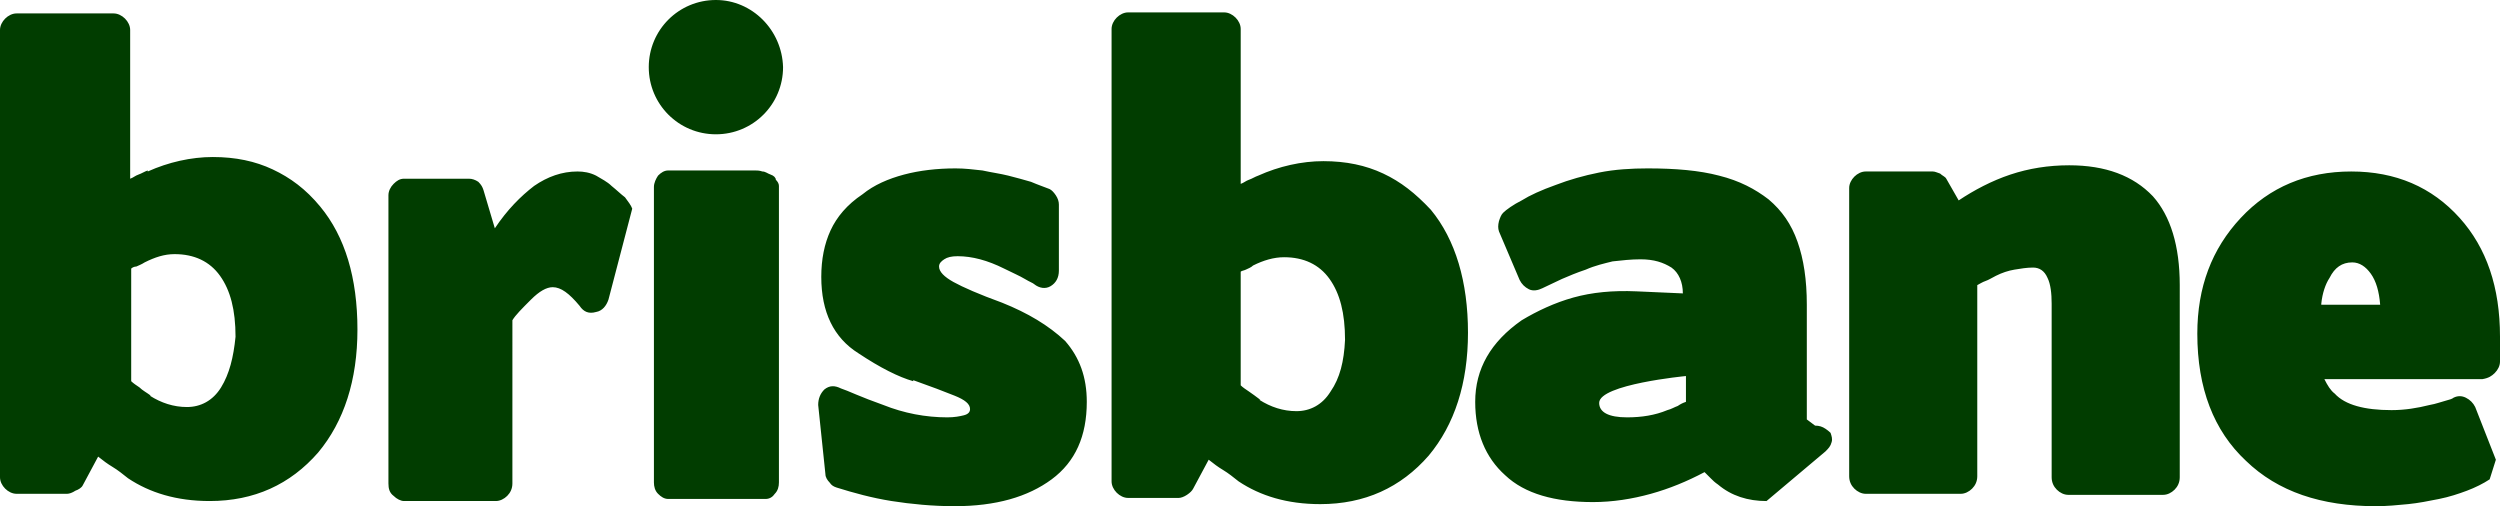 <?xml version="1.0" encoding="utf-8"?>
<!-- Generator: Adobe Illustrator 27.8.0, SVG Export Plug-In . SVG Version: 6.00 Build 0)  -->
<svg version="1.1" id="Layer_1" xmlns="http://www.w3.org/2000/svg" xmlns:xlink="http://www.w3.org/1999/xlink" x="0px" y="0px"
	 viewBox="0 0 242 49" style="enable-background:new 0 0 242 49;" xml:space="preserve">
<style type="text/css">
	.st0{fill:#013D00;}
</style>
<path class="st0" d="M224.7,29.4c0.1-1,0.4-1.9,0.8-2.5c0.5-1,1.2-1.5,2.2-1.5c0.7,0,1.3,0.4,1.8,1.1c0.5,0.7,0.8,1.7,0.9,3H224.7
	L224.7,29.4z M241.5,36.1c0.3-0.3,0.5-0.7,0.5-1.1v-2.4c0-4.8-1.3-8.6-3.9-11.5c-2.7-3-6.2-4.5-10.5-4.5c-4.3,0-7.9,1.5-10.7,4.5
	c-2.8,3-4.2,6.7-4.2,11.2c0,5.3,1.6,9.4,4.7,12.3c3.1,3,7.3,4.4,12.6,4.4c1,0,2.1-0.1,3.1-0.2c1-0.1,2-0.3,3-0.5
	c1-0.2,1.9-0.5,2.7-0.8c0.8-0.3,1.6-0.7,2.2-1.1l0.6-1.9l-2-5.1c-0.2-0.4-0.5-0.7-0.9-0.9c-0.4-0.2-0.8-0.2-1.2,0
	c-0.1,0.1-0.4,0.2-0.8,0.3c-0.4,0.1-0.9,0.3-1.5,0.4c-1.2,0.3-2.4,0.5-3.7,0.5c-2.6,0-4.5-0.5-5.5-1.6c-0.4-0.3-0.7-0.8-1-1.4h15.3
	C240.9,36.6,241.2,36.4,241.5,36.1z M200.3,16c-2,0-3.9,0.3-5.7,0.9c-1.8,0.6-3.5,1.5-5,2.5l-1.2-2.1c-0.1-0.2-0.4-0.3-0.6-0.5
	c-0.3-0.1-0.5-0.2-0.7-0.2h-6.5c-0.4,0-0.8,0.2-1.1,0.5c-0.3,0.3-0.5,0.7-0.5,1.1v27.9c0,0.5,0.2,0.9,0.5,1.2
	c0.3,0.3,0.7,0.5,1.1,0.5h9.2c0.4,0,0.8-0.2,1.1-0.5c0.3-0.3,0.5-0.7,0.5-1.2V27.6c0.2-0.1,0.5-0.3,0.8-0.4c0.3-0.1,0.6-0.3,1-0.5h0
	c0.6-0.3,1.2-0.5,1.8-0.6c0.6-0.1,1.2-0.2,1.8-0.2c0.6,0,1.1,0.3,1.4,1c0.3,0.6,0.4,1.5,0.4,2.5v16.8c0,0.5,0.2,0.9,0.5,1.2
	c0.3,0.3,0.7,0.5,1.1,0.5h9.2c0.4,0,0.8-0.2,1.1-0.5c0.3-0.3,0.5-0.7,0.5-1.2V27.6c0-3.8-0.9-6.7-2.6-8.6
	C206.5,17,203.8,16,200.3,16z M163.2,38.9c-0.3,0.1-0.5,0.2-0.8,0.4c-0.3,0.1-0.6,0.3-1,0.4c-1.2,0.5-2.5,0.7-3.9,0.7
	c-1.8,0-2.7-0.5-2.7-1.4c0-1.8,8.4-2.6,8.4-2.6L163.2,38.9L163.2,38.9z M176.7,41.5c-0.3-0.2-0.6-0.3-1-0.3l-0.4-0.3l-0.4-0.3V29.5
	c0-2.4-0.3-4.4-0.9-6.1c-0.6-1.7-1.5-3-2.8-4.1c-1.3-1-2.8-1.8-4.8-2.3c-1.9-0.5-4.2-0.7-6.9-0.7c-1.6,0-3.2,0.1-4.7,0.4
	c-1.5,0.3-2.9,0.7-4.2,1.2c-1.4,0.5-2.5,1-3.3,1.5c-0.8,0.4-1.5,0.9-1.8,1.2c-0.2,0.2-0.3,0.5-0.4,0.8c-0.1,0.4-0.1,0.7,0,1l2,4.7
	c0.2,0.4,0.5,0.7,0.9,0.9c0.4,0.2,0.9,0.1,1.3-0.1c0.6-0.3,1.3-0.6,1.9-0.9c0.7-0.3,1.4-0.6,2.3-0.9c0.9-0.4,1.8-0.6,2.6-0.8
	c0.9-0.1,1.8-0.2,2.7-0.2c1.3,0,2.2,0.3,3,0.8c0.7,0.5,1.1,1.4,1.1,2.5l-4.5-0.2c-2.3-0.1-4.3,0.1-6.1,0.6c-1.8,0.5-3.5,1.3-5,2.2
	c-3,2.1-4.5,4.7-4.5,7.9c0,3,1,5.4,2.9,7.1c1.9,1.8,4.8,2.6,8.5,2.6c1.9,0,3.8-0.3,5.6-0.8c1.8-0.5,3.5-1.2,5.2-2.1
	c0.2,0.2,0.4,0.4,0.6,0.6c0.2,0.2,0.4,0.4,0.7,0.6c1.3,1.1,2.9,1.6,4.7,1.6l5.7-4.8c0.3-0.3,0.5-0.5,0.6-0.9c0.1-0.3,0-0.6-0.1-0.9
	C177.2,41.9,177,41.7,176.7,41.5z M21.4,37.5c-0.8,1.3-2,1.9-3.3,1.9c-1.3,0-2.5-0.4-3.6-1.1h0.1c-0.4-0.3-0.8-0.5-1.1-0.8
	c-0.3-0.2-0.6-0.4-0.8-0.6V26c0.1-0.1,0.3-0.2,0.5-0.2c0.2-0.1,0.5-0.2,0.8-0.4c1-0.5,1.9-0.8,2.9-0.8c1.9,0,3.4,0.7,4.4,2.1
	c1,1.4,1.5,3.3,1.5,5.9C22.6,34.6,22.2,36.2,21.4,37.5z M26.4,16.4c-1.7-0.8-3.6-1.2-5.8-1.2c-2.1,0-4.3,0.5-6.3,1.4v-0.1
	c-0.3,0.1-0.6,0.3-0.9,0.4s-0.5,0.3-0.8,0.4V7.1c0-0.1,0-0.2,0-0.3V2.9c0-0.4-0.2-0.8-0.5-1.1c-0.3-0.3-0.7-0.5-1.1-0.5H1.6
	c-0.4,0-0.8,0.2-1.1,0.5C0.2,2.1,0,2.5,0,2.9v10.2h0v33.1c0,0.4,0.2,0.8,0.5,1.1c0.3,0.3,0.7,0.5,1.1,0.5h4.9c0.2,0,0.5-0.1,0.8-0.3
	C7.6,47.4,7.9,47.2,8,47l1.5-2.8c0.5,0.4,0.9,0.7,1.4,1c0.5,0.3,1,0.7,1.5,1.1c2.1,1.4,4.7,2.2,7.9,2.2c4.3,0,7.8-1.6,10.5-4.7
	c2.5-3,3.8-7,3.8-11.9c0-5-1.2-9-3.6-11.9C29.6,18.3,28.1,17.2,26.4,16.4z M128.8,37.9c-0.8,1.3-2,1.9-3.3,1.9
	c-1.3,0-2.5-0.4-3.6-1.1h0.1c-0.4-0.3-0.8-0.6-1.1-0.8c-0.3-0.2-0.6-0.4-0.8-0.6v-11c0.1-0.1,0.3-0.1,0.5-0.2
	c0.2-0.1,0.5-0.2,0.7-0.4c1-0.5,2-0.8,3-0.8c1.9,0,3.4,0.7,4.4,2.1c1,1.4,1.5,3.3,1.5,5.9C130.1,35,129.7,36.6,128.8,37.9z
	 M133.9,16.8c-1.7-0.8-3.6-1.2-5.8-1.2c-2.1,0-4.3,0.5-6.3,1.4V17c-0.3,0.1-0.6,0.3-0.9,0.4c-0.3,0.1-0.5,0.3-0.8,0.4v-4.7V2.8
	c0-0.4-0.2-0.8-0.5-1.1s-0.7-0.5-1.1-0.5h-9.3c-0.4,0-0.8,0.2-1.1,0.5c-0.3,0.3-0.5,0.7-0.5,1.1v4.6v0v39.2c0,0.4,0.2,0.8,0.5,1.1
	c0.3,0.3,0.7,0.5,1.1,0.5h4.9c0.2,0,0.5-0.1,0.8-0.3c0.3-0.2,0.5-0.4,0.6-0.6l1.5-2.8c0.5,0.4,0.9,0.7,1.4,1c0.5,0.3,1,0.7,1.5,1.1
	c2.1,1.4,4.7,2.2,7.9,2.2c4.3,0,7.8-1.6,10.5-4.7c2.5-3,3.8-7,3.8-11.9s-1.2-9-3.6-11.9C137,18.7,135.6,17.6,133.9,16.8z M97,29.3
	c-2.2-0.8-3.8-1.5-4.7-2c-0.9-0.5-1.4-1-1.4-1.5c0-0.3,0.2-0.5,0.5-0.7c0.3-0.2,0.7-0.3,1.3-0.3c1.4,0,2.9,0.4,4.5,1.2
	c0.8,0.4,1.5,0.7,2,1c0.5,0.3,0.8,0.4,0.9,0.5c0.5,0.4,1.1,0.5,1.6,0.2c0.5-0.3,0.8-0.8,0.8-1.5v-6.4c0-0.3-0.1-0.6-0.3-0.9
	c-0.2-0.3-0.4-0.5-0.6-0.6c-0.5-0.2-1.1-0.4-1.8-0.7c-0.7-0.2-1.4-0.4-2.2-0.6c-0.8-0.2-1.6-0.3-2.5-0.5c-0.9-0.1-1.7-0.2-2.6-0.2
	c-1.8,0-3.5,0.2-5,0.6c-1.5,0.4-2.9,1-4,1.9C82,19.8,81,21,80.4,22.3c-0.6,1.3-0.9,2.8-0.9,4.5c0,3.4,1.2,5.9,3.6,7.4
	c2.1,1.4,3.9,2.3,5.3,2.7v-0.1c1.7,0.6,3,1.1,4,1.5c1,0.4,1.5,0.8,1.5,1.3c0,0.3-0.2,0.5-0.6,0.6c-0.4,0.1-0.9,0.2-1.6,0.2
	c-2.1,0-4.2-0.4-6.2-1.2c-1.1-0.4-1.9-0.7-2.6-1c-0.7-0.3-1.2-0.5-1.5-0.6c-0.6-0.3-1.1-0.3-1.6,0.1c-0.4,0.4-0.6,0.9-0.6,1.5
	l0.7,6.7c0,0.3,0.2,0.6,0.4,0.8c0.2,0.3,0.4,0.4,0.7,0.5c1.6,0.5,3.4,1,5.3,1.3c1.9,0.3,4,0.5,6.1,0.5c4,0,7.1-0.9,9.4-2.6
	c2.3-1.7,3.4-4.2,3.4-7.5c0-2.4-0.7-4.3-2.1-5.9C101.5,31.5,99.5,30.3,97,29.3z M74.6,16.9c-0.3-0.1-0.5-0.3-0.8-0.3
	c-0.3-0.1-0.5-0.1-0.7-0.1h-8.4c-0.4,0-0.7,0.2-1,0.5c-0.2,0.3-0.4,0.7-0.4,1.1v28.6c0,0.4,0.1,0.8,0.4,1.1c0.3,0.3,0.6,0.5,1,0.5
	h9.4c0.4,0,0.7-0.2,0.9-0.5c0.3-0.3,0.4-0.7,0.4-1.1V18c0-0.2-0.1-0.4-0.3-0.6C75.1,17.2,74.9,17,74.6,16.9z M59.2,18
	c-0.4-0.4-1-0.7-1.5-1c-0.6-0.3-1.2-0.4-1.8-0.4c-1.5,0-2.9,0.5-4.2,1.4c-1.3,1-2.6,2.3-3.8,4.1l-1.1-3.7c-0.1-0.3-0.2-0.5-0.5-0.8
	c-0.3-0.2-0.6-0.3-0.9-0.3h-6.3c-0.4,0-0.7,0.2-1,0.5c-0.3,0.3-0.5,0.7-0.5,1.1v27.9c0,0.5,0.1,0.9,0.5,1.2c0.3,0.3,0.7,0.5,1,0.5
	H48c0.4,0,0.8-0.2,1.1-0.5c0.3-0.3,0.5-0.7,0.5-1.2V31c0.3-0.5,0.9-1.1,1.8-2c0.8-0.8,1.5-1.2,2.1-1.2c0.8,0,1.6,0.6,2.6,1.8
	c0.4,0.6,0.9,0.8,1.6,0.6c0.6-0.1,1-0.6,1.2-1.2l2.3-8.8c-0.1-0.3-0.4-0.7-0.7-1.1C60.1,18.8,59.7,18.4,59.2,18z M69.3,0
	c-3.6,0-6.5,2.9-6.5,6.5c0,3.6,2.9,6.5,6.5,6.5c3.6,0,6.5-2.9,6.5-6.5C75.7,2.9,72.8,0,69.3,0z"/>
</svg>
